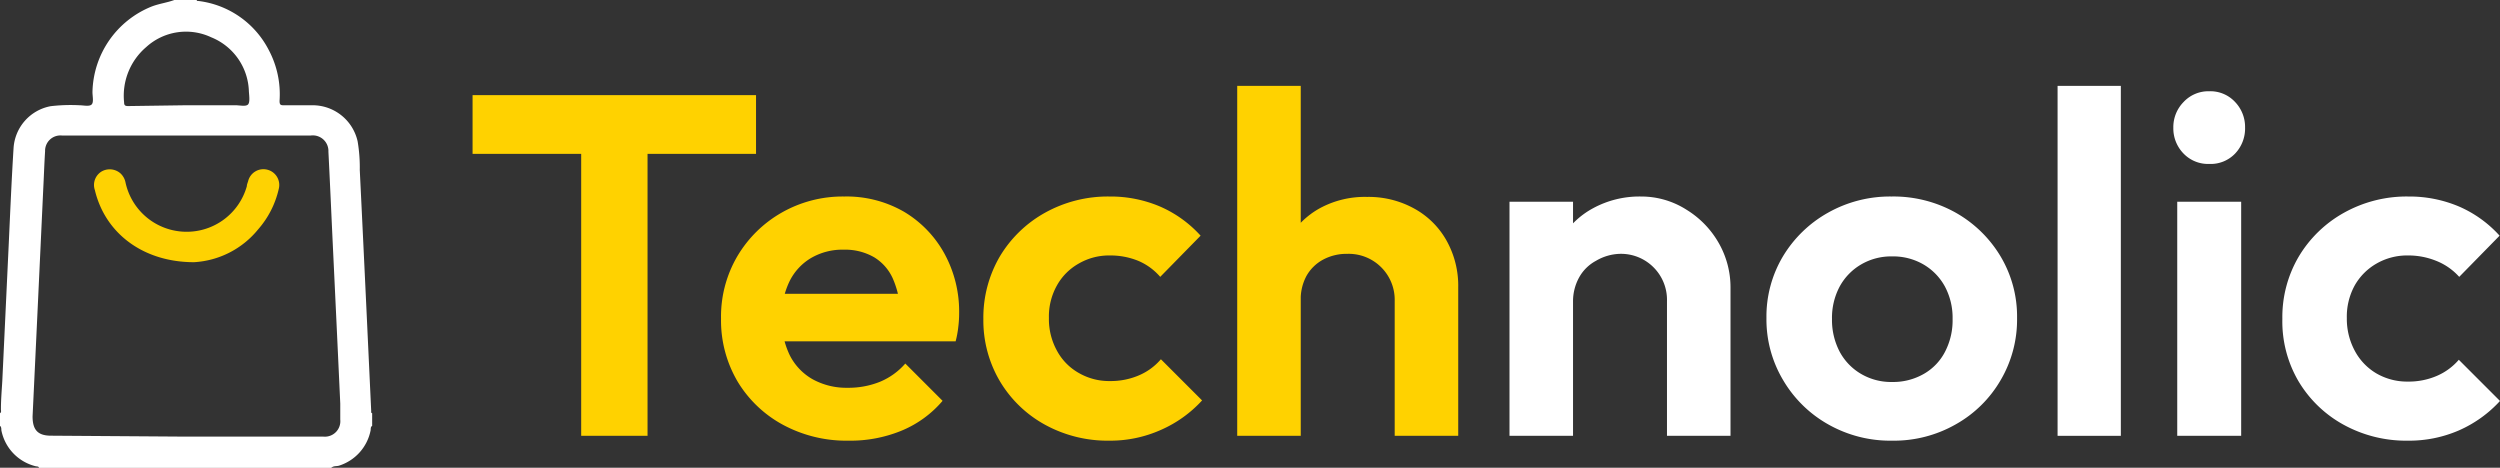 <svg id="logo" xmlns="http://www.w3.org/2000/svg" viewBox="0 0 185.74 34.75">
    <rect x="0" y="0" width="185.74" height="34.75" fill="#333333" stroke="none"/>
    <defs>
        <style>.cls-1{fill:#ffd200;}.cls-2{fill:#fff;}.cls-3{fill:#fff;}.cls-4{fill:#fed202;}</style>
    </defs>
    <g id="Technolic">
        <path class="cls-1" d="M-66.46-196.95v-4.36H-45.4v4.36ZM-58.39-176v-24.77h4.93V-176Z"
            transform="translate(101.57 208.38)" />
        <path class="cls-1"
            d="M-38.52-175.64a9.93,9.93,0,0,1-4.86-1.17A8.84,8.84,0,0,1-46.75-180,8.94,8.94,0,0,1-48-184.71a8.86,8.86,0,0,1,1.21-4.63,9,9,0,0,1,3.29-3.24,9.15,9.15,0,0,1,4.65-1.2,8.53,8.53,0,0,1,4.44,1.13,8.2,8.2,0,0,1,3,3.1,8.94,8.94,0,0,1,1.1,4.44,8,8,0,0,1-.06,1,7.5,7.5,0,0,1-.2,1.09l-14.61,0v-3.53l12.42,0-1.91,1.47a6.84,6.84,0,0,0-.56-2.59,3.54,3.54,0,0,0-1.4-1.6,4.32,4.32,0,0,0-2.25-.56,4.63,4.63,0,0,0-2.45.63,4.13,4.13,0,0,0-1.6,1.76,5.93,5.93,0,0,0-.56,2.69,6.09,6.09,0,0,0,.59,2.75,4.25,4.25,0,0,0,1.71,1.8,5.2,5.2,0,0,0,2.59.63,6.25,6.25,0,0,0,2.42-.45,5.07,5.07,0,0,0,1.87-1.35l2.77,2.77a8,8,0,0,1-3.08,2.23A10,10,0,0,1-38.52-175.64Z"
            transform="translate(101.57 208.38)" />
        <path class="cls-1"
            d="M-19.15-175.64a9.67,9.67,0,0,1-4.79-1.19,8.84,8.84,0,0,1-3.35-3.24,8.87,8.87,0,0,1-1.22-4.61,9,9,0,0,1,1.22-4.64,9,9,0,0,1,3.37-3.26,9.6,9.6,0,0,1,4.77-1.2,9.38,9.38,0,0,1,3.78.75,8.79,8.79,0,0,1,3,2.16l-3,3.06A4.43,4.43,0,0,0-17-189a5.46,5.46,0,0,0-2.1-.4,4.48,4.48,0,0,0-2.32.6,4.2,4.2,0,0,0-1.62,1.62,4.71,4.71,0,0,0-.6,2.43,4.86,4.86,0,0,0,.6,2.43,4.15,4.15,0,0,0,1.62,1.65,4.48,4.48,0,0,0,2.32.6,5.27,5.27,0,0,0,2.14-.42,4.41,4.41,0,0,0,1.64-1.2l3.06,3.06a9.08,9.08,0,0,1-3.06,2.19A9.22,9.22,0,0,1-19.15-175.64Z"
            transform="translate(101.57 208.38)" />
        <path class="cls-1"
            d="M-9.65-176v-26h4.72v26Zm11.7,0v-10a3.41,3.41,0,0,0-1-2.52,3.41,3.41,0,0,0-2.52-1,3.69,3.69,0,0,0-1.8.43,3.1,3.1,0,0,0-1.24,1.22A3.66,3.66,0,0,0-4.93-186l-1.84-.94a7.11,7.11,0,0,1,.87-3.58,6.1,6.1,0,0,1,2.39-2.39A7,7,0,0,1,0-193.75a7,7,0,0,1,3.51.87,6.12,6.12,0,0,1,2.39,2.37A6.87,6.87,0,0,1,6.77-187v11Z"
            transform="translate(101.57 208.38)" />
        <path class="cls-2"
            d="M10.58-176v-17.39H15.3V-176Zm11.7,0v-10a3.41,3.41,0,0,0-1-2.52,3.41,3.41,0,0,0-2.52-1A3.69,3.69,0,0,0,17-189a3.1,3.1,0,0,0-1.24,1.22A3.66,3.66,0,0,0,15.3-186l-1.84-.94a7,7,0,0,1,.89-3.58,6.16,6.16,0,0,1,2.44-2.39,7.21,7.21,0,0,1,3.55-.87,6.25,6.25,0,0,1,3.42,1,6.9,6.9,0,0,1,2.38,2.48A6.65,6.65,0,0,1,27-187v11Z"
            transform="translate(101.57 208.38)" />
        <path class="cls-2"
            d="M39-175.64a9.34,9.34,0,0,1-4.74-1.21,9,9,0,0,1-3.34-3.27,8.8,8.8,0,0,1-1.25-4.63,8.72,8.72,0,0,1,1.23-4.59,9.07,9.07,0,0,1,3.35-3.24,9.38,9.38,0,0,1,4.71-1.2,9.44,9.44,0,0,1,4.77,1.2,9.08,9.08,0,0,1,3.33,3.24,8.72,8.72,0,0,1,1.23,4.59,8.88,8.88,0,0,1-1.23,4.63,8.86,8.86,0,0,1-3.33,3.27A9.28,9.28,0,0,1,39-175.64ZM39-180a4.58,4.58,0,0,0,2.36-.6,4,4,0,0,0,1.58-1.65,5.06,5.06,0,0,0,.56-2.43,4.93,4.93,0,0,0-.57-2.41,4.25,4.25,0,0,0-1.59-1.64,4.48,4.48,0,0,0-2.34-.6,4.41,4.41,0,0,0-2.3.6,4.25,4.25,0,0,0-1.59,1.64,4.93,4.93,0,0,0-.57,2.41,5.07,5.07,0,0,0,.57,2.43,4.21,4.21,0,0,0,1.59,1.65A4.41,4.41,0,0,0,39-180Z"
            transform="translate(101.57 208.38)" />
        <path class="cls-2" d="M51.3-176v-26H56v26Z" transform="translate(101.57 208.38)" />
        <path class="cls-2"
            d="M62.57-196.2a2.53,2.53,0,0,1-1.91-.77,2.68,2.68,0,0,1-.76-1.93,2.66,2.66,0,0,1,.76-1.9,2.52,2.52,0,0,1,1.91-.8,2.5,2.5,0,0,1,1.92.8,2.68,2.68,0,0,1,.74,1.9,2.7,2.7,0,0,1-.74,1.93A2.51,2.51,0,0,1,62.57-196.2ZM60.19-176v-17.39h4.75V-176Z"
            transform="translate(101.57 208.38)" />
        <path class="cls-2"
            d="M77.33-175.64a9.64,9.64,0,0,1-4.79-1.19,8.84,8.84,0,0,1-3.35-3.24A8.78,8.78,0,0,1,68-184.68a8.86,8.86,0,0,1,1.22-4.64,9,9,0,0,1,3.37-3.26,9.55,9.55,0,0,1,4.77-1.2,9.45,9.45,0,0,1,3.78.75,8.75,8.75,0,0,1,3,2.16l-3,3.06A4.52,4.52,0,0,0,79.43-189a5.49,5.49,0,0,0-2.1-.4,4.54,4.54,0,0,0-2.33.6,4.34,4.34,0,0,0-1.62,1.62,4.81,4.81,0,0,0-.59,2.43,5,5,0,0,0,.59,2.43A4.28,4.28,0,0,0,75-180.63a4.54,4.54,0,0,0,2.33.6,5.27,5.27,0,0,0,2.14-.42,4.5,4.5,0,0,0,1.64-1.2l3.06,3.06a9.08,9.08,0,0,1-3.06,2.19A9.28,9.28,0,0,1,77.33-175.64Z"
            transform="translate(101.57 208.38)" />
        <path class="cls-3"
            d="M-73.92-177.68v.94c-.14.09-.09.24-.12.36a3.45,3.45,0,0,1-2.32,2.59c-.2.07-.42,0-.6.17H-98.68c0-.12-.16-.1-.24-.12a3.43,3.43,0,0,1-2.55-2.68c0-.1,0-.25-.1-.32v-.94c.13-.08.06-.22.07-.32,0-.69.06-1.38.1-2.06l.48-10.2c.11-2.38.21-4.77.36-7.15a3.38,3.38,0,0,1,2.75-3.08,12.65,12.65,0,0,1,2.13-.07c.31,0,.73.11.91-.05s.07-.61.07-.93a7,7,0,0,1,4.41-6.36c.55-.21,1.13-.28,1.67-.48h1.67c0,.06,0,.07.1.07a6.8,6.8,0,0,1,5.25,3.65,7,7,0,0,1,.8,3.77c0,.28.06.34.33.33.73,0,1.45,0,2.17,0a3.43,3.43,0,0,1,3.3,2.68,11.69,11.69,0,0,1,.16,2.13q.25,5.12.49,10.23l.36,7.7C-74-177.76-74-177.7-73.92-177.68Zm-13.82,1.74h10.21a1.15,1.15,0,0,0,1.24-1.27c0-.4,0-.8,0-1.19q-.27-5.86-.55-11.71c-.11-2.33-.21-4.65-.33-7a1.16,1.16,0,0,0-1.32-1.2l-5.36,0-13.1,0a1.14,1.14,0,0,0-1.27,1.17c-.06.95-.09,1.9-.14,2.86q-.39,8.42-.79,16.84c0,1,.39,1.43,1.37,1.43Zm0-24.62h3.66c.32,0,.76.11.93-.05s.09-.67.07-1a4.47,4.47,0,0,0-2.8-4,4.39,4.39,0,0,0-4.83.73,4.75,4.75,0,0,0-1.64,4.1c0,.24.09.28.31.28Z"
            transform="translate(101.57 208.38)" />
        <path class="cls-4"
            d="M-87.15-188.9c-3.83,0-6.62-2.19-7.37-5.35a1.17,1.17,0,0,1,.5-1.39,1.21,1.21,0,0,1,1.41.15,1.26,1.26,0,0,1,.37.69A4.64,4.64,0,0,0-88-191.17a4.64,4.64,0,0,0,4.77-3.38c0-.11.05-.23.09-.35a1.17,1.17,0,0,1,1.44-.87,1.17,1.17,0,0,1,.84,1.43,6.85,6.85,0,0,1-1.53,3A6.62,6.62,0,0,1-87.15-188.9Z"
            transform="translate(101.57 208.38)" />
    </g>
</svg>
